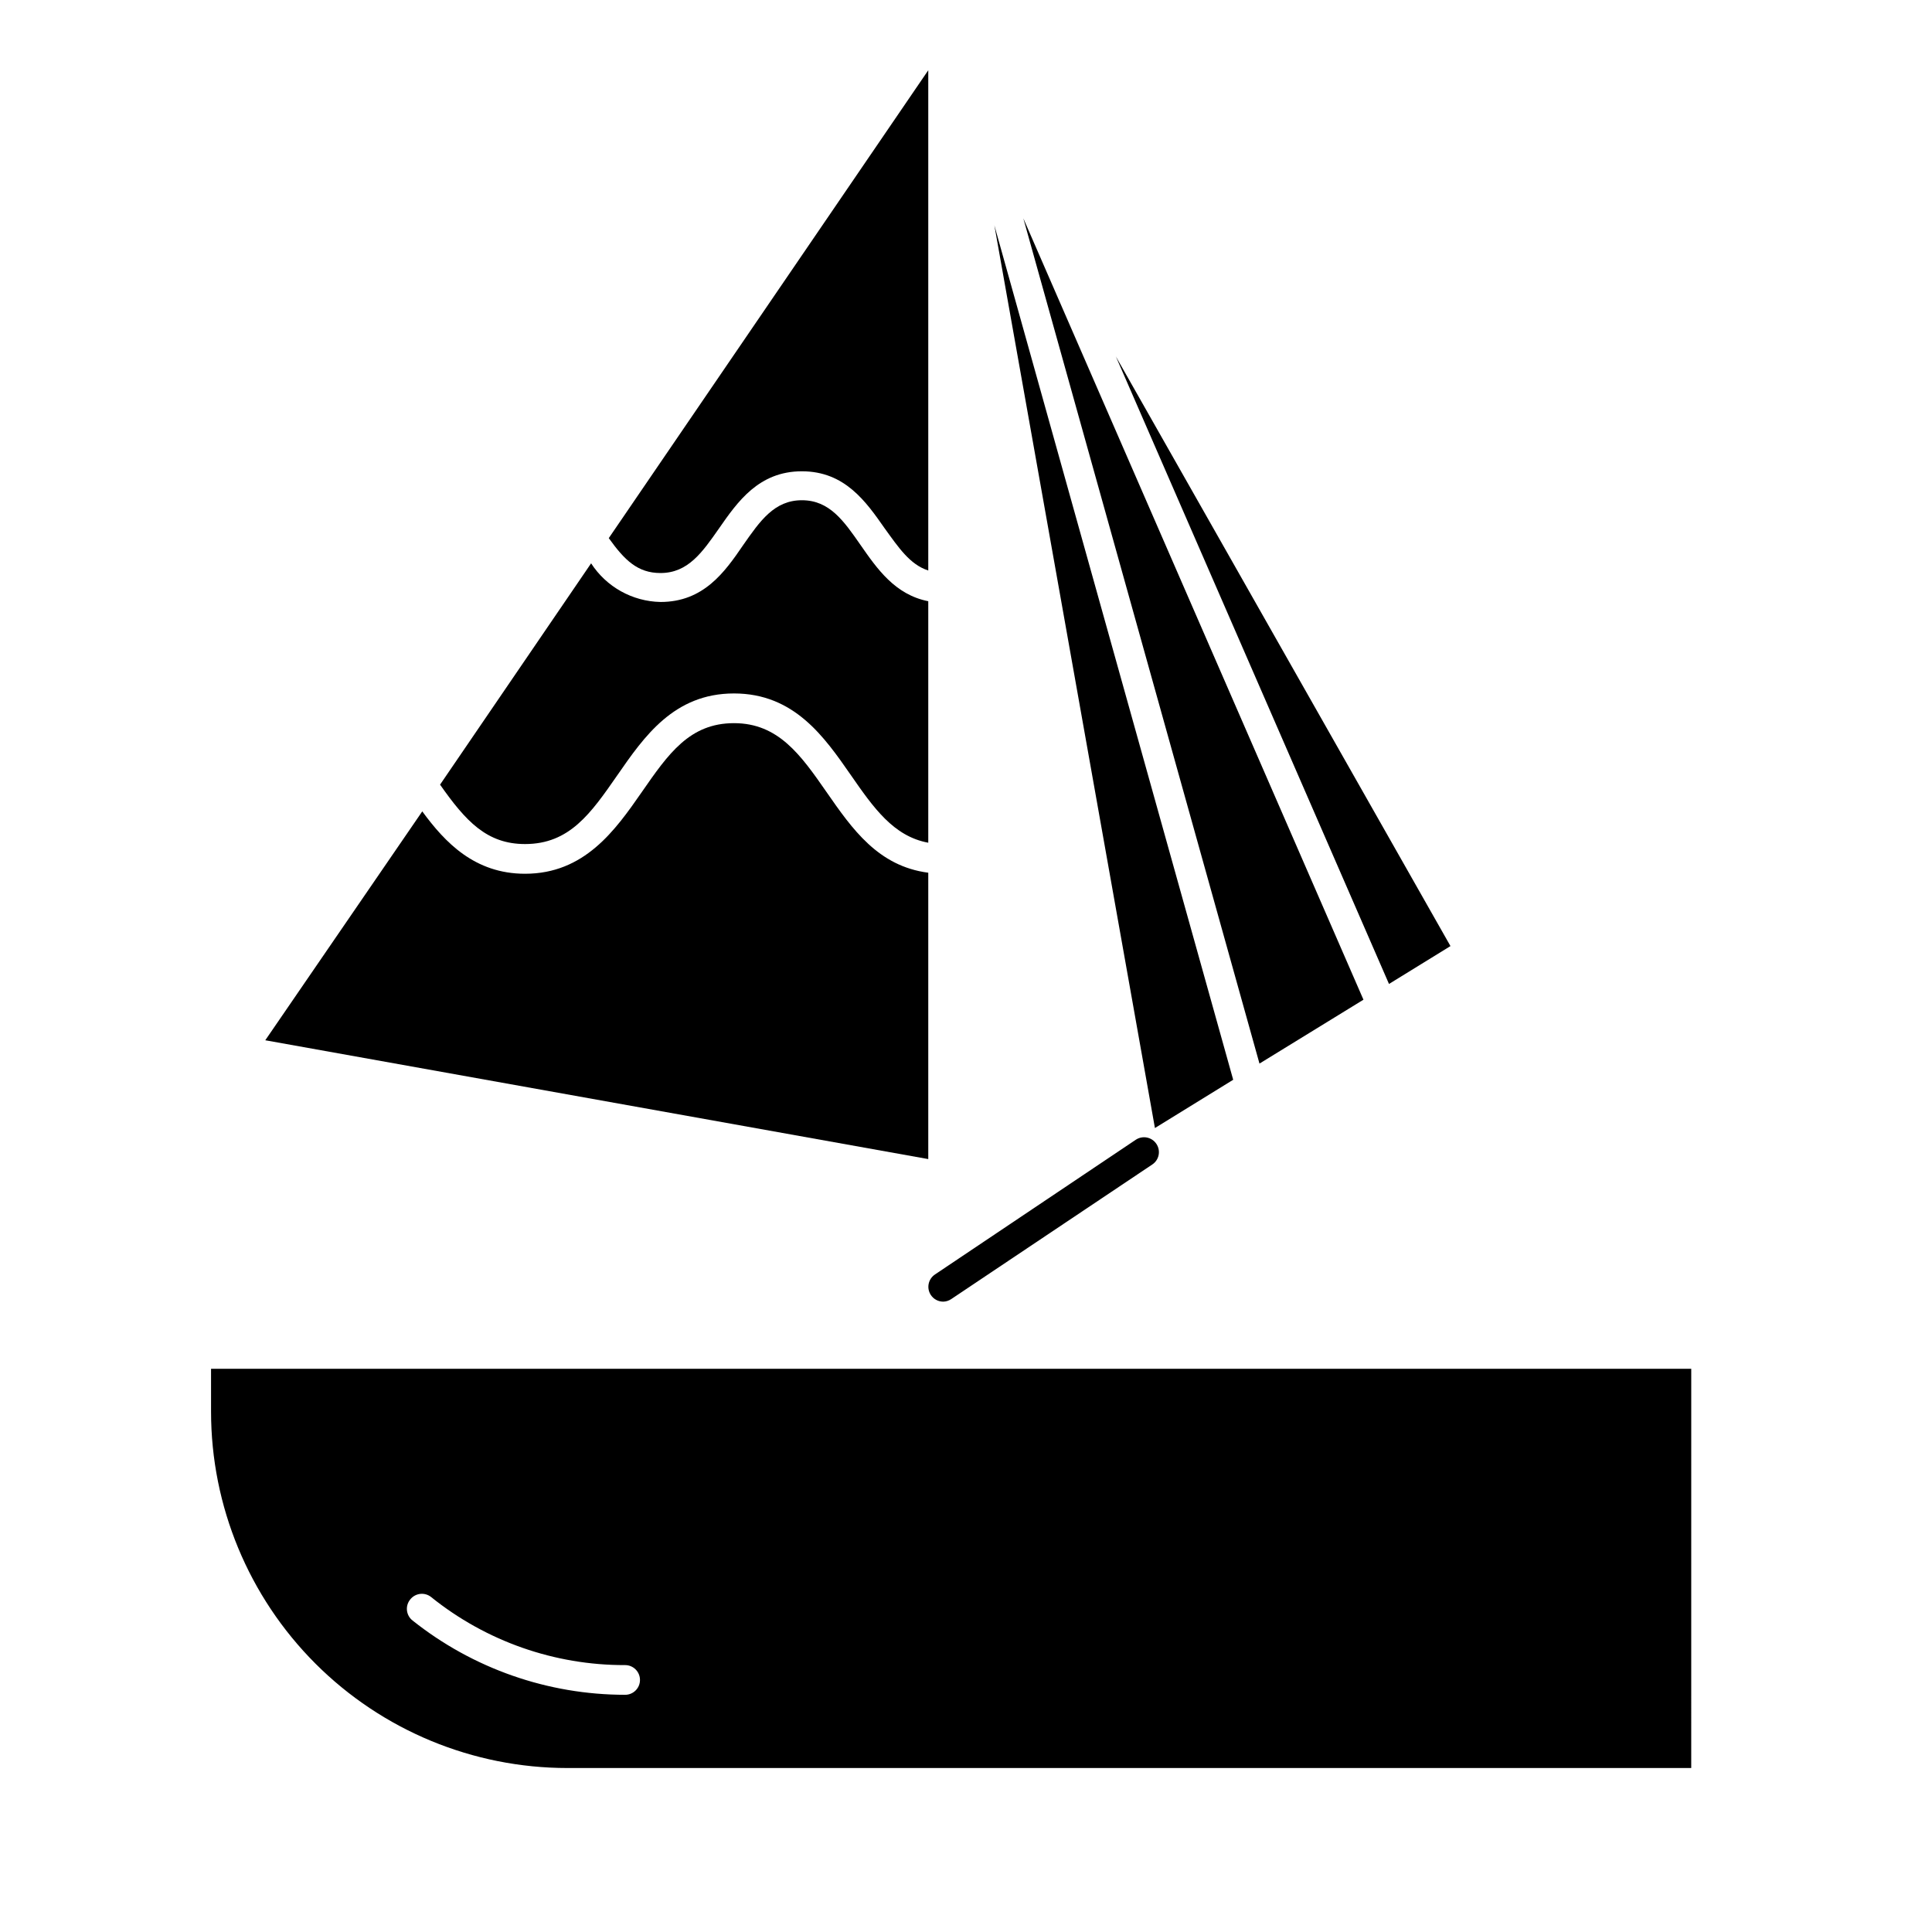 <?xml version="1.0" encoding="UTF-8"?>
<!-- Uploaded to: ICON Repo, www.iconrepo.com, Generator: ICON Repo Mixer Tools -->
<svg fill="#000000" width="800px" height="800px" version="1.1" viewBox="144 144 512 512" xmlns="http://www.w3.org/2000/svg">
 <g>
  <path d="m390 375.28v75.887l-175.7-31.488 41.605-60.656c6.023 8.227 13.895 16.531 27.238 16.531 15.742 0 23.891-11.492 30.938-21.648s12.676-18.262 24.441-18.262c11.77 0 17.711 8.461 24.52 18.262 6.809 9.801 13.66 19.641 26.961 21.375z"/>
  <path d="m390 162.62v132.57c-4.879-1.574-7.871-6.102-11.531-11.141-4.961-7.086-10.547-15.152-21.965-15.152-11.414 0-17.043 8.07-21.965 15.152-4.41 6.297-8.188 11.809-15.508 11.809-6.062 0-9.523-3.426-13.699-9.25z"/>
  <path d="m390 303.33v64c-9.211-1.691-14.523-9.289-20.508-17.91-7.047-10.156-15.035-21.648-30.977-21.648s-23.852 11.492-30.898 21.648c-7.047 10.156-12.676 18.262-24.48 18.262-10.156 0-15.742-6.102-22.516-15.742l40.027-58.648 0.004 0.004c4.051 6.25 10.938 10.086 18.383 10.234 11.414 0 17.004-7.871 21.965-15.152 4.41-6.297 8.188-11.809 15.508-11.809 7.32 0 11.098 5.473 15.508 11.809 4.406 6.336 9.168 13.223 17.984 14.953z"/>
  <path d="m393.98 488.95c-1.332 0.004-2.574-0.66-3.305-1.773-1.188-1.805-0.695-4.231 1.102-5.43l53.215-35.699c0.871-0.582 1.938-0.793 2.965-0.586 1.027 0.207 1.926 0.812 2.504 1.688 1.195 1.797 0.723 4.219-1.062 5.43l-53.332 35.703c-0.617 0.414-1.34 0.645-2.086 0.668z"/>
  <path d="m199.93 518.08c0 25.055 9.953 49.082 27.668 66.797 17.719 17.715 41.746 27.668 66.797 27.668h297.8l0.004-105.8h-392.27zm52.781 49.789 0.004 0.004c0.648-0.824 1.602-1.352 2.641-1.473 1.043-0.117 2.09 0.184 2.906 0.84 14.566 11.719 32.711 18.082 51.406 18.027 2.172 0 3.934 1.762 3.934 3.938 0 2.172-1.762 3.934-3.934 3.934-20.461-0.004-40.312-6.941-56.324-19.68-0.836-0.648-1.371-1.609-1.492-2.66-0.117-1.051 0.191-2.106 0.863-2.926z"/>
  <path d="m397.91 371.62c0.02 0.129 0.02 0.262 0 0.391v-0.789 0.004c0.02 0.129 0.02 0.262 0 0.395z"/>
  <path d="m397.91 299.75c0.02 0.129 0.02 0.262 0 0.391v-0.789 0.004c0.02 0.129 0.02 0.262 0 0.395z"/>
  <path d="m470.81 430.15-63.293-226.44 42.551 239.23z"/>
  <path d="m505.33 408.93-90.137-207.07 62.582 224z"/>
  <path d="m439.71 238.46 72.387 166.3 16.293-10.039-88.637-156.18z"/>
 </g>
</svg>